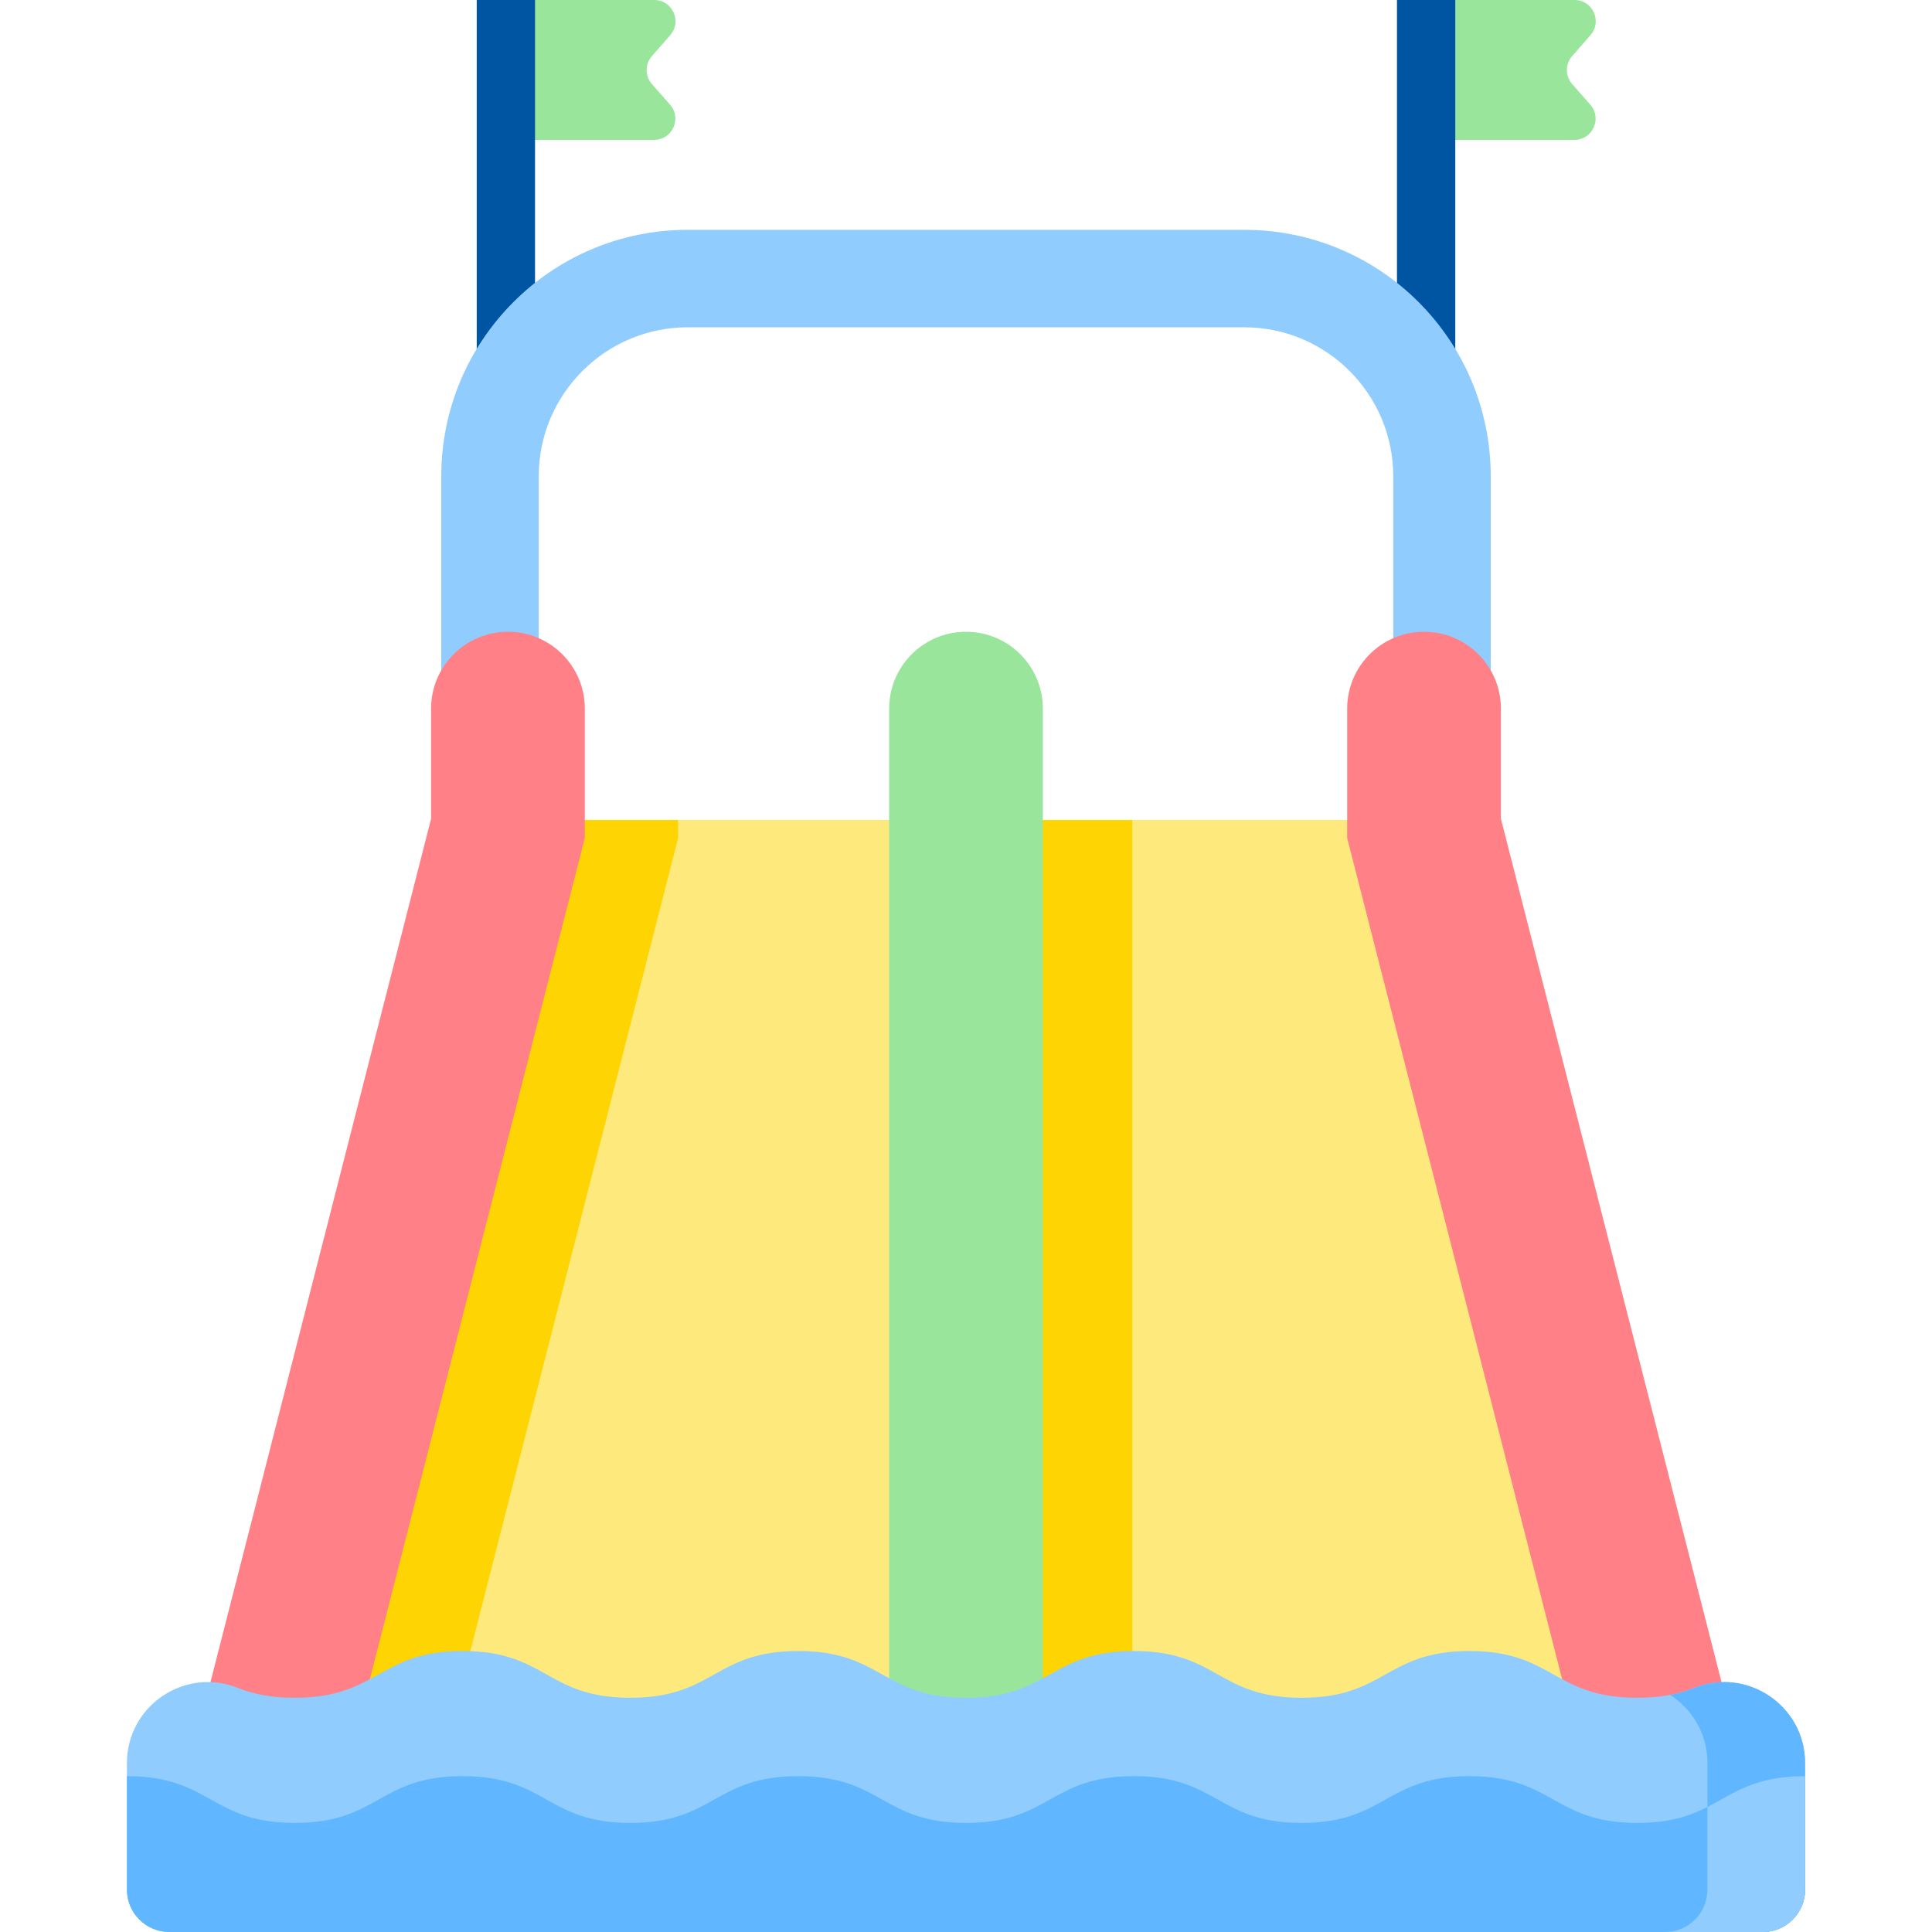 <?xml version="1.0" encoding="UTF-8"?> <svg xmlns="http://www.w3.org/2000/svg" id="Capa_1" height="512" viewBox="0 0 512 512" width="512"><path d="m173.354 37.07h-39.292v-37.07h39.33c4.824 0 7.402 5.68 4.227 9.312l-4.863 5.562c-1.854 2.12-1.85 5.286.009 7.402l4.808 5.473c3.187 3.628.61 9.321-4.219 9.321z" fill="#9ae59c"></path><path d="m126.336 107.003c0 4.268 3.459 7.726 7.726 7.726s7.726-3.459 7.726-7.726v-107.003h-15.453v107.003z" fill="#0055a3"></path><path d="m417.23 37.07h-39.292v-37.07h39.33c4.824 0 7.402 5.68 4.227 9.312l-4.863 5.562c-1.854 2.12-1.85 5.286.009 7.402l4.808 5.473c3.187 3.628.61 9.321-4.219 9.321z" fill="#9ae59c"></path><path d="m370.211 107.003c0 4.268 3.459 7.726 7.726 7.726s7.726-3.459 7.726-7.726v-107.003h-15.453v107.003z" fill="#0055a3"></path><path d="m395.058 126.224v54.222h-25.831v-54.222c0-21.776-17.711-39.487-39.487-39.487h-147.481c-21.776 0-39.487 17.711-39.487 39.487v54.222h-25.831v-54.222c0-36.073 29.245-65.318 65.318-65.318h147.481c36.074 0 65.318 29.245 65.318 65.318z" fill="#91ccff"></path><path d="m375.707 217.291h-239.414l-60.426 242.346h360.266z" fill="#fee97d"></path><path d="m179.704 217.291h-40.815l-61.928 242.346h42.042l37.297-145.956 23.404-91.598z" fill="#fed402"></path><path d="m259.327 217.291h40.734v242.346h-40.734z" fill="#fed402"></path><path d="m235.633 187.791v279.34c0 11.248 9.119 20.367 20.367 20.367 11.248 0 20.367-9.119 20.367-20.367v-279.34c0-11.248-9.119-20.367-20.367-20.367-11.248 0-20.367 9.118-20.367 20.367z" fill="#9ae59c"></path><path d="m446.428 489.711c-1.696.438-3.392.64-5.054.64-9.086 0-17.374-6.121-19.721-15.33l-41.228-161.34-23.405-91.598v-34.299c0-11.242 9.119-20.361 20.373-20.361 11.242 0 20.361 9.119 20.361 20.361v29.189l63.364 247.962c2.784 10.906-3.797 21.99-14.69 24.776z" fill="#ff8086"></path><path d="m154.98 187.785v34.299l-23.405 91.598-41.228 161.34c-2.347 9.209-10.635 15.33-19.721 15.33-1.662 0-3.358-.202-5.054-.64-10.894-2.785-17.475-13.87-14.69-24.775l63.364-247.962v-29.189c0-11.242 9.119-20.361 20.361-20.361 11.254-.001 20.373 9.118 20.373 20.36z" fill="#ff8086"></path><path d="m33.632 467.241c0-15.178 15.314-25.55 29.414-19.931 3.841 1.531 8.478 2.618 15.066 2.618 22.24 0 22.24-12.393 44.479-12.393 22.237 0 22.237 12.393 44.473 12.393 22.237 0 22.237-12.393 44.475-12.393 22.236 0 22.236 12.393 44.473 12.393 22.236 0 22.236-12.393 44.472-12.393 22.233 0 22.233 12.393 44.467 12.393 22.236 0 22.236-12.393 44.472-12.393s22.236 12.393 44.473 12.393c6.584 0 11.218-1.086 15.057-2.616 14.101-5.617 29.415 4.753 29.415 19.931v33.526c0 6.203-5.028 11.231-11.231 11.231h-422.274c-6.203 0-11.231-5.028-11.231-11.231z" fill="#91ccff"></path><path d="m478.368 467.243c0-15.179-15.314-25.548-29.415-19.931-1.887.752-3.97 1.394-6.378 1.856 5.853 3.742 9.91 10.269 9.91 18.075v33.526c0 6.202-5.028 11.231-11.231 11.231h25.883c6.203 0 11.231-5.028 11.231-11.231z" fill="#60b7ff"></path><path d="m44.863 512h422.274c6.203 0 11.231-5.028 11.231-11.231v-30.071c-22.236 0-22.236 12.393-44.472 12.393-22.237 0-22.237-12.393-44.473-12.393s-22.236 12.393-44.472 12.393c-22.233 0-22.233-12.393-44.467-12.393-22.236 0-22.236 12.393-44.472 12.393s-22.236-12.393-44.473-12.393-22.237 12.393-44.475 12.393c-22.237 0-22.237-12.393-44.473-12.393-22.24 0-22.24 12.393-44.479 12.393s-22.24-12.393-44.479-12.393v30.071c-.001 6.203 5.028 11.231 11.23 11.231z" fill="#60b7ff"></path><path d="m478.368 484.006v-13.308c-13.51 0-18.815 4.573-25.883 8.164v21.907c0 6.202-5.028 11.23-11.229 11.231h25.882c6.203 0 11.231-5.028 11.231-11.231v-16.763z" fill="#91ccff"></path></svg> 